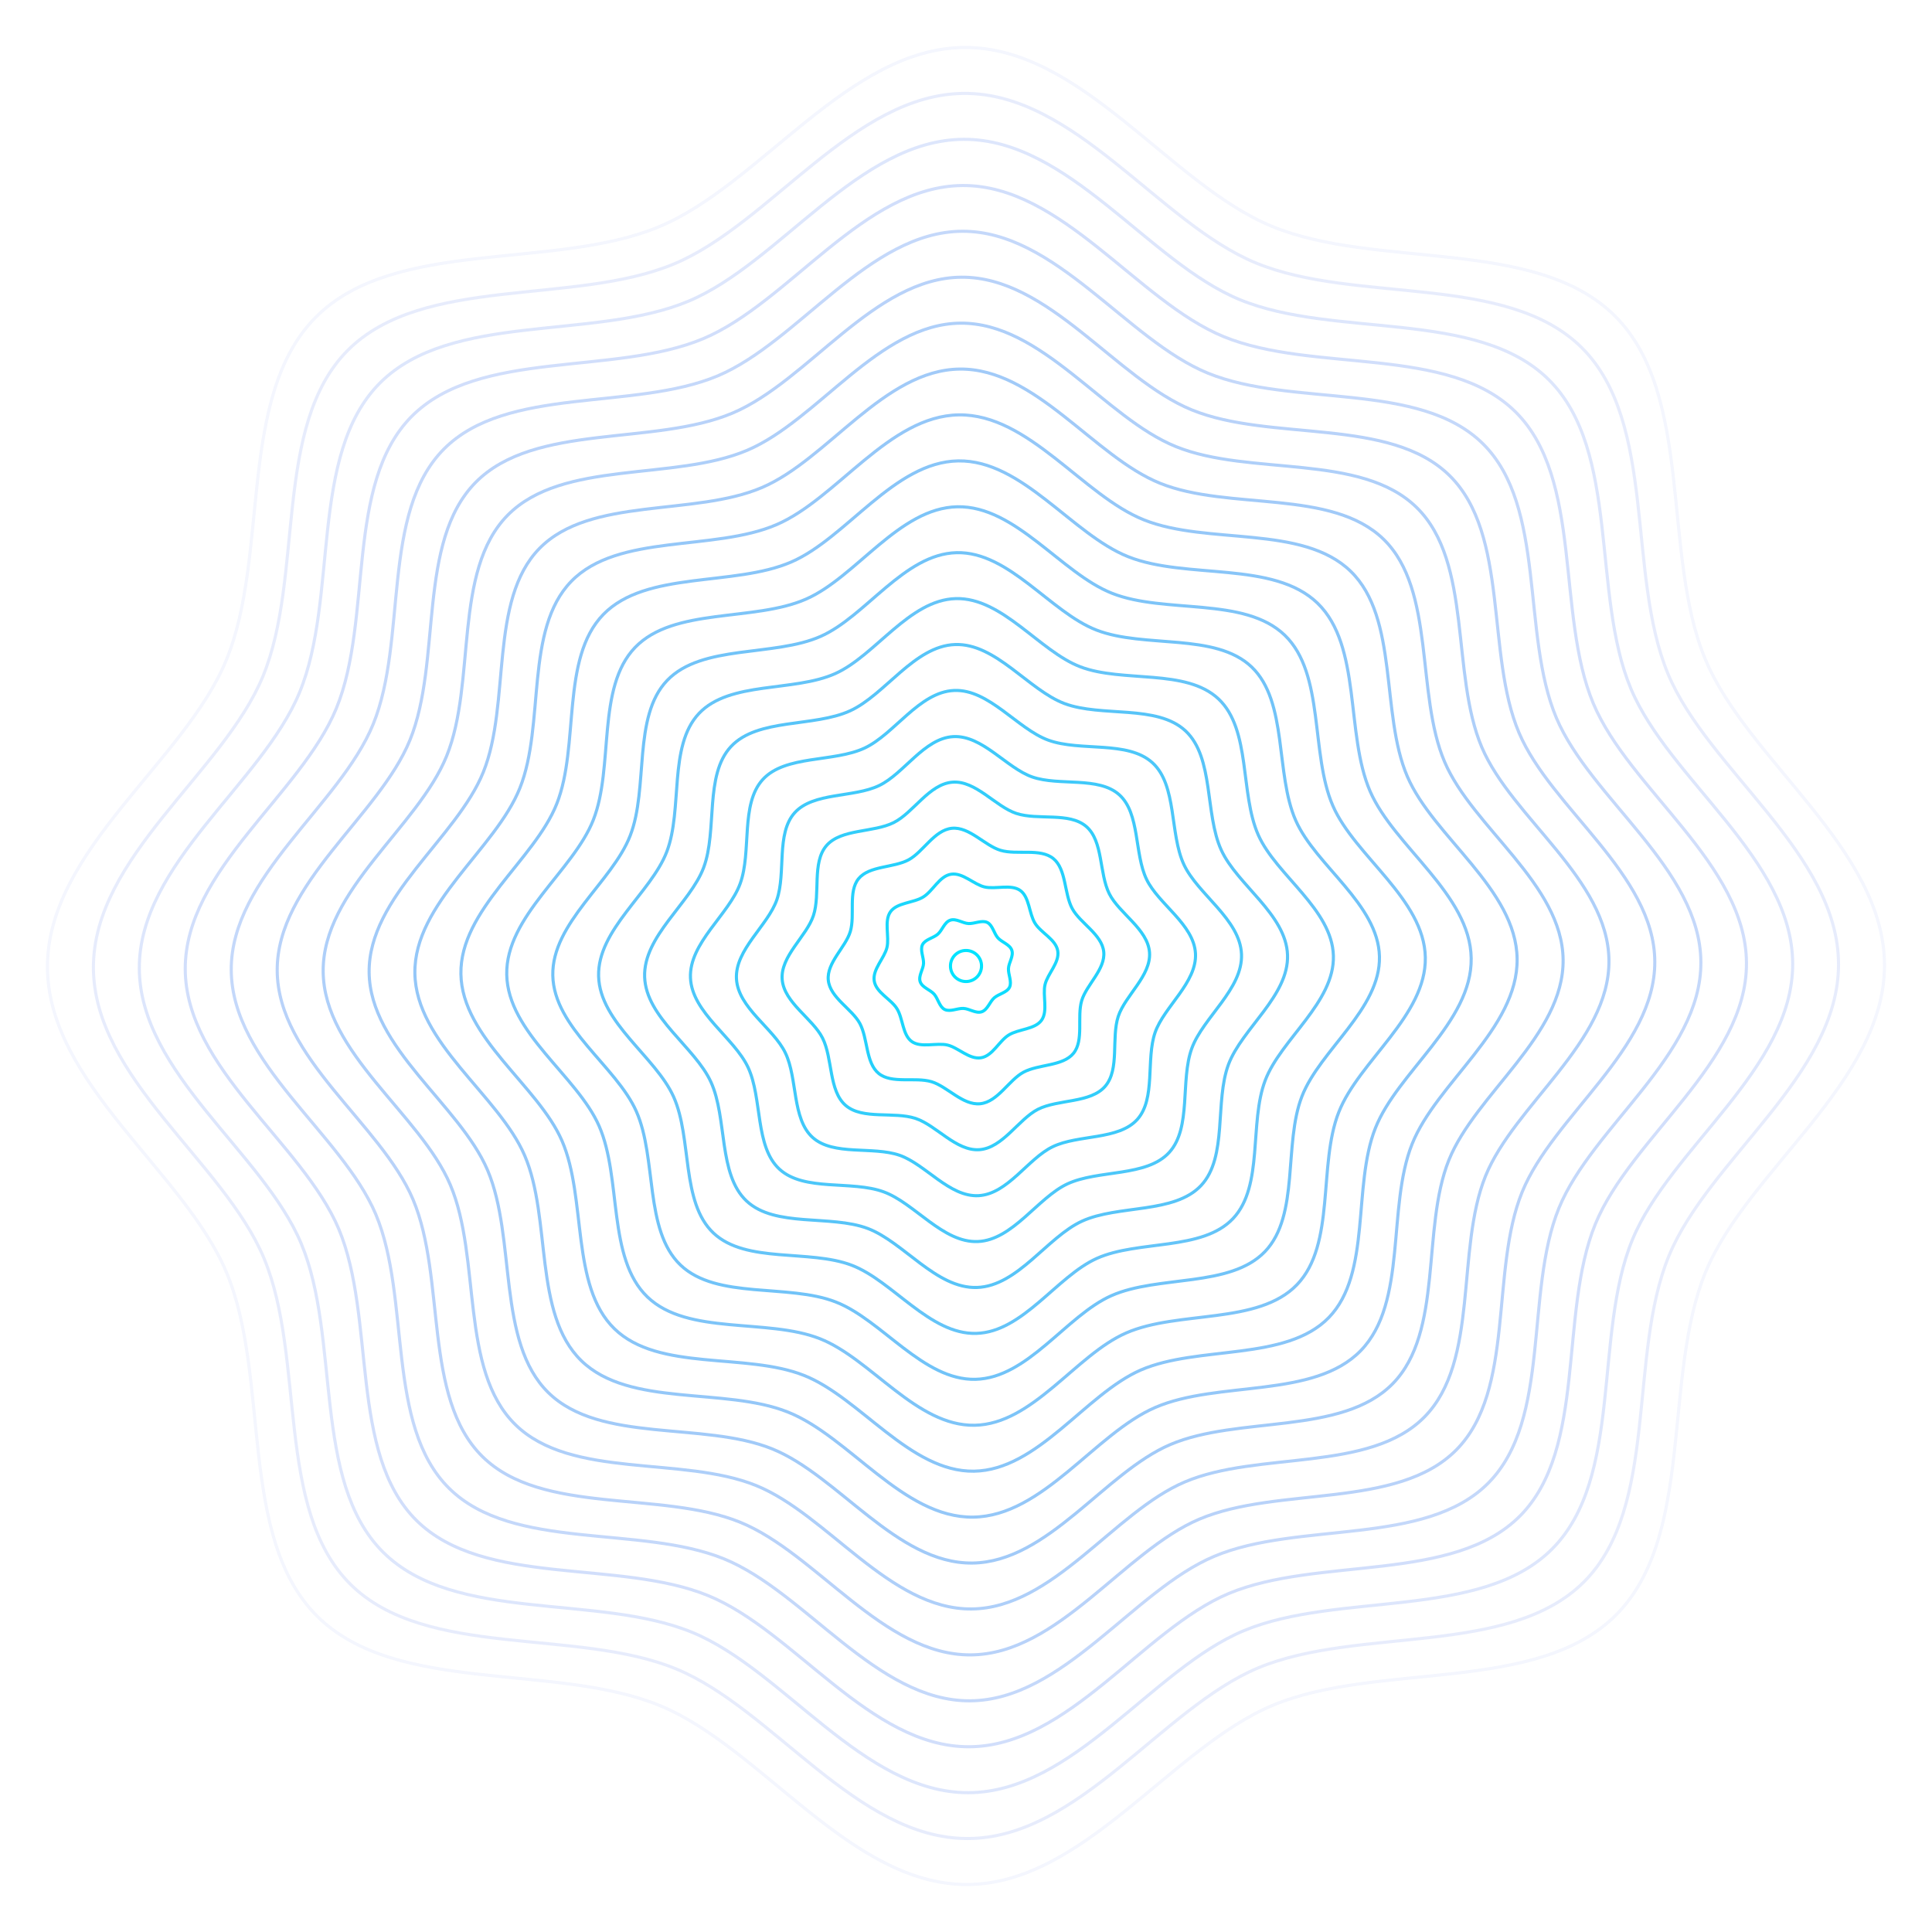 <?xml version="1.0" encoding="UTF-8"?> <svg xmlns="http://www.w3.org/2000/svg" viewBox="0 0 622.1 622.1"> <defs> <style>.cls-1,.cls-11,.cls-13,.cls-15,.cls-17,.cls-19,.cls-21,.cls-23,.cls-25,.cls-27,.cls-29,.cls-3,.cls-31,.cls-33,.cls-35,.cls-37,.cls-39,.cls-41,.cls-43,.cls-5,.cls-7,.cls-9{fill:none;stroke-miterlimit:10;}.cls-1{stroke:#00e3ff;}.cls-2{opacity:0.95;}.cls-3{stroke:#01dafe;}.cls-4{opacity:0.9;}.cls-5{stroke:#01d2fc;}.cls-6{opacity:0.86;}.cls-7{stroke:#02c9fb;}.cls-8{opacity:0.81;}.cls-9{stroke:#02c1f9;}.cls-10{opacity:0.76;}.cls-11{stroke:#03b8f8;}.cls-12{opacity:0.71;}.cls-13{stroke:#03b0f7;}.cls-14{opacity:0.67;}.cls-15{stroke:#04a7f5;}.cls-16{opacity:0.62;}.cls-17{stroke:#059ff4;}.cls-18{opacity:0.57;}.cls-19{stroke:#0596f3;}.cls-20{opacity:0.52;}.cls-21{stroke:#068ef1;}.cls-22{opacity:0.48;}.cls-23{stroke:#0685f0;}.cls-24{opacity:0.43;}.cls-25{stroke:#077dee;}.cls-26{opacity:0.38;}.cls-27{stroke:#0774ed;}.cls-28{opacity:0.33;}.cls-29{stroke:#086cec;}.cls-30{opacity:0.29;}.cls-31{stroke:#0963ea;}.cls-32{opacity:0.24;}.cls-33{stroke:#095be9;}.cls-34{opacity:0.19;}.cls-35{stroke:#0a52e8;}.cls-36{opacity:0.14;}.cls-37{stroke:#0a4ae6;}.cls-38{opacity:0.1;}.cls-39{stroke:#0b41e5;}.cls-40{opacity:0.05;}.cls-41{stroke:#0b39e3;}.cls-42{opacity:0;}.cls-43{stroke:#0c30e2;}</style> </defs> <title>FLY</title> <g id="Layer_2" data-name="Layer 2"> <g id="Layer_1-2" data-name="Layer 1"> <circle class="cls-1" cx="311.05" cy="311.05" r="5"></circle> <g class="cls-2"> <path class="cls-3" d="M316.12,325.79c-1.87.64-4-1-5.91-1.08s-4.28,1.18-6,.35-2.14-3.49-3.42-4.94-3.84-2.12-4.49-4,1-4,1.08-5.91-1.18-4.28-.35-6,3.5-2.14,4.95-3.42,2.11-3.84,4-4.49,4,1,5.91,1.08,4.28-1.18,6-.35,2.14,3.5,3.42,4.95,3.84,2.11,4.49,4-1,4-1.08,5.91,1.18,4.28.35,6-3.49,2.14-4.94,3.42S318,325.14,316.12,325.79Z"></path> </g> <g class="cls-4"> <path class="cls-5" d="M315.88,340.6c-3.75.62-7.32-3.28-10.8-4.1s-8.54,1-11.51-1.14-2.79-7.39-4.74-10.54-6.72-5.19-7.33-8.94,3.28-7.32,4.1-10.8-1-8.54,1.14-11.51,7.39-2.79,10.54-4.74,5.19-6.72,8.94-7.33,7.32,3.28,10.81,4.1,8.54-1,11.5,1.14,2.79,7.39,4.74,10.54,6.72,5.19,7.33,8.94-3.28,7.32-4.1,10.81,1,8.54-1.14,11.5-7.39,2.79-10.54,4.74S319.63,340,315.88,340.6Z"></path> </g> <g class="cls-6"> <path class="cls-7" d="M315.63,355.4c-5.63.58-10.59-5.56-15.69-7.09-5.29-1.58-12.79.77-17-2.66s-3.46-11.25-6.08-16.11c-2.54-4.68-9.57-8.28-10.15-13.91s5.57-10.59,7.09-15.69c1.58-5.29-.77-12.79,2.66-17s11.26-3.46,16.11-6.08c4.69-2.54,8.28-9.57,13.91-10.15s10.59,5.57,15.69,7.09c5.29,1.58,12.79-.77,17,2.66s3.46,11.26,6.09,16.11c2.53,4.69,9.56,8.28,10.14,13.91s-5.56,10.59-7.09,15.69c-1.58,5.29.77,12.79-2.66,17s-11.25,3.46-16.11,6.09C324.86,347.79,321.26,354.82,315.63,355.4Z"></path> </g> <g class="cls-8"> <path class="cls-9" d="M315.38,370.19c-7.51.55-13.85-7.83-20.57-10.06-7-2.31-17.05.52-22.52-4.2s-4.13-15.11-7.43-21.67c-3.18-6.32-12.4-11.38-13-18.88s7.84-13.85,10.06-20.57c2.31-7-.52-17.05,4.2-22.52s15.11-4.13,21.67-7.43c6.33-3.18,11.38-12.4,18.89-13s13.84,7.84,20.57,10.06c7,2.31,17-.52,22.51,4.2s4.13,15.11,7.43,21.67c3.18,6.33,12.4,11.38,12.95,18.89s-7.83,13.84-10.06,20.57c-2.31,7,.52,17-4.2,22.51s-15.11,4.13-21.67,7.43C327.94,360.42,322.88,369.64,315.38,370.19Z"></path> </g> <g class="cls-10"> <path class="cls-11" d="M315.12,385c-9.38.52-17.11-10.1-25.45-13-8.65-3-21.3.28-28-5.74s-4.81-19-8.78-27.22c-3.83-8-15.24-14.49-15.75-23.87s10.1-17.11,13-25.45c3-8.65-.29-21.3,5.73-28s19-4.81,27.22-8.78c8-3.83,14.49-15.24,23.87-15.75s17.11,10.1,25.45,13c8.65,3,21.3-.29,28,5.73s4.81,19,8.78,27.22c3.83,8,15.24,14.49,15.75,23.87s-10.1,17.11-13,25.45c-3,8.65.28,21.3-5.74,28s-19,4.81-27.22,8.78C331,373.06,324.5,384.47,315.12,385Z"></path> </g> <g class="cls-12"> <path class="cls-13" d="M314.87,399.77c-11.26.49-20.37-12.37-30.34-16-10.32-3.78-25.54,0-33.52-7.28s-5.48-22.81-10.13-32.78c-4.48-9.61-18.07-17.59-18.55-28.84s12.37-20.37,16-30.34c3.77-10.32,0-25.54,7.27-33.52s22.81-5.48,32.78-10.13c9.61-4.48,17.59-18.07,28.84-18.55s20.37,12.37,30.34,16c10.32,3.77,25.54,0,33.52,7.27s5.49,22.81,10.13,32.78c4.48,9.61,18.07,17.59,18.55,28.84s-12.37,20.37-16,30.34c-3.78,10.32,0,25.54-7.28,33.52s-22.81,5.49-32.78,10.13C334.1,385.7,326.12,399.29,314.87,399.77Z"></path> </g> <g class="cls-14"> <path class="cls-15" d="M314.61,414.56c-13.13.46-23.63-14.63-35.21-19-12-4.51-29.8-.21-39-8.83s-6.16-26.65-11.48-38.32c-5.13-11.26-20.9-20.69-21.35-33.83s14.63-23.63,19-35.21c4.5-12,.2-29.8,8.82-39s26.65-6.16,38.32-11.48c11.26-5.13,20.7-20.9,33.83-21.35s23.63,14.63,35.21,19c12,4.5,29.8.2,39,8.82s6.16,26.65,11.48,38.32c5.13,11.26,20.9,20.7,21.35,33.83s-14.63,23.63-19,35.21c-4.51,12-.21,29.8-8.83,39s-26.65,6.16-38.32,11.48C337.18,398.34,327.75,414.11,314.61,414.56Z"></path> </g> <g class="cls-16"> <path class="cls-17" d="M314.36,429.35c-15,.42-26.89-16.9-40.1-21.94-13.68-5.24-34-.46-44.52-10.37s-6.85-30.5-12.84-43.87c-5.78-12.9-23.73-23.8-24.15-38.81s16.9-26.89,21.95-40.1c5.23-13.68.45-34,10.36-44.52s30.5-6.85,43.88-12.84c12.9-5.78,23.79-23.73,38.8-24.15s26.9,16.9,40.1,21.95c13.68,5.23,34,.45,44.52,10.36s6.85,30.5,12.84,43.88c5.78,12.9,23.73,23.79,24.15,38.8s-16.9,26.9-21.94,40.1c-5.24,13.68-.46,34-10.37,44.52s-30.5,6.85-43.87,12.84C340.27,411,329.37,428.93,314.36,429.35Z"></path> </g> <g class="cls-18"> <path class="cls-19" d="M314.1,444.14c-16.88.39-30.15-19.16-45-24.91-15.37-6-38.3-.7-50-11.91s-7.53-34.35-14.19-49.43C198.49,343.35,178.35,331,178,314.1s19.16-30.15,24.91-45c6-15.37.71-38.3,11.91-50s34.36-7.53,49.43-14.19c14.54-6.42,26.9-26.56,43.79-26.95s30.15,19.16,45,24.91c15.37,6,38.3.71,50,11.91s7.53,34.36,14.19,49.43c6.43,14.54,26.56,26.9,26.95,43.79S425,338.15,419.23,353c-6,15.37-.7,38.3-11.91,50s-34.35,7.53-49.43,14.19C343.35,423.62,331,443.75,314.1,444.14Z"></path> </g> <g class="cls-20"> <path class="cls-21" d="M313.85,458.93c-18.76.36-33.42-21.43-49.86-27.88-17-6.69-42.54-.95-55.53-13.45s-8.21-38.21-15.54-55c-7.07-16.19-29.39-30-29.75-48.77S184.6,280.43,191.05,264c6.7-17,.95-42.54,13.45-55.53s38.21-8.21,55-15.54c16.19-7.07,30-29.39,48.77-29.75s33.42,21.43,49.86,27.88c17,6.7,42.54.95,55.53,13.45s8.21,38.21,15.54,55c7.07,16.19,29.4,30,29.75,48.77s-21.43,33.42-27.88,49.86c-6.69,17-.95,42.54-13.45,55.53s-38.21,8.21-55,15.54C346.43,436.25,332.61,458.58,313.85,458.93Z"></path> </g> <g class="cls-22"> <path class="cls-23" d="M313.6,473.72C293,474,276.92,450,258.86,442.87c-18.73-7.42-46.8-1.2-61-15s-8.9-42.05-16.9-60.53c-7.72-17.82-32.22-33.11-32.55-53.74s23.69-36.68,30.85-54.74c7.43-18.73,1.2-46.8,15-61s42.05-8.9,60.53-16.9c17.83-7.72,33.11-32.22,53.75-32.55s36.67,23.69,54.74,30.85c18.72,7.43,46.79,1.2,61,15s8.89,42.05,16.89,60.53c7.72,17.83,32.23,33.11,32.55,53.75S450,345.18,442.87,363.25c-7.42,18.72-1.2,46.79-15,61s-42.05,8.89-60.53,16.89C349.52,448.89,334.23,473.4,313.6,473.72Z"></path> </g> <g class="cls-24"> <path class="cls-25" d="M313.34,488.51c-22.51.29-39.94-26-59.62-33.82-20.4-8.15-51-1.44-66.53-16.54s-9.57-45.9-18.25-66.08c-8.37-19.47-35.06-36.22-35.35-58.73s26-39.94,33.82-59.62c8.15-20.4,1.44-51,16.54-66.53s45.9-9.57,66.08-18.25c19.47-8.37,36.22-35.06,58.73-35.35s39.94,26,59.62,33.82c20.4,8.15,51,1.44,66.53,16.54s9.58,45.9,18.25,66.08c8.37,19.47,35.06,36.22,35.35,58.73s-26,39.94-33.82,59.62c-8.15,20.4-1.44,51-16.54,66.53s-45.9,9.58-66.08,18.25C352.6,461.53,335.85,488.22,313.34,488.51Z"></path> </g> <g class="cls-26"> <path class="cls-27" d="M313.09,503.3c-24.39.25-43.21-28.22-64.51-36.79-22.08-8.88-55.28-1.69-72-18.08S166.3,398.68,157,376.8c-9-21.12-37.89-39.33-38.14-63.71s28.21-43.21,36.78-64.51c8.88-22.08,1.69-55.28,18.08-72s49.75-10.25,71.64-19.6c21.11-9,39.32-37.89,63.7-38.14s43.21,28.21,64.51,36.78c22.08,8.88,55.29,1.69,72,18.08s10.25,49.75,19.6,71.64c9,21.11,37.89,39.32,38.15,63.7s-28.22,43.21-36.79,64.51c-8.88,22.08-1.69,55.29-18.08,72s-49.75,10.25-71.63,19.6C355.68,474.17,337.47,503,313.09,503.3Z"></path> </g> <g class="cls-28"> <path class="cls-29" d="M312.83,518.08c-26.26.23-46.46-30.47-69.38-39.75-23.76-9.61-59.54-1.94-77.53-19.63S155,405.11,145,381.52c-9.67-22.76-40.72-42.42-40.94-68.69s30.48-46.46,39.75-69.38c9.61-23.76,1.94-59.54,19.63-77.53S217,155,240.58,145c22.76-9.67,42.43-40.72,68.69-40.94s46.46,30.48,69.38,39.75c23.76,9.61,59.54,1.94,77.54,19.63s10.93,53.59,20.95,77.18c9.67,22.76,40.72,42.43,40.94,68.69s-30.47,46.46-39.75,69.38c-9.61,23.76-1.94,59.54-19.63,77.54s-53.59,10.93-77.18,20.95C358.76,486.81,339.1,517.86,312.83,518.08Z"></path> </g> <g class="cls-30"> <path class="cls-31" d="M312.58,532.87c-28.14.2-49.73-32.74-74.27-42.72-25.44-10.34-63.78-2.18-83-21.17S143.66,411.54,133,386.25c-10.32-24.4-43.55-45.53-43.74-73.67S122,262.85,132,238.31c10.34-25.44,2.18-63.78,21.17-83s57.44-11.62,82.73-22.31c24.4-10.32,45.53-43.55,73.67-43.74S359.25,122,383.79,132c25.44,10.34,63.78,2.18,83,21.17s11.62,57.44,22.31,82.73c10.32,24.4,43.55,45.53,43.74,73.67s-32.74,49.73-42.72,74.27c-10.34,25.44-2.18,63.78-21.17,83s-57.44,11.62-82.73,22.31C361.85,499.45,340.72,532.68,312.58,532.87Z"></path> </g> <g class="cls-32"> <path class="cls-33" d="M312.32,547.66c-30,.16-53-35-79.14-45.69-27.12-11.07-68-2.43-88.54-22.71S132.34,418,121,391c-11-26-46.38-48.63-46.54-78.65s35-53,45.69-79.14c11.07-27.12,2.43-68,22.71-88.54s61.29-12.3,88.29-23.66c26-11,48.63-46.38,78.65-46.54s53,35,79.15,45.69c27.11,11.07,68,2.43,88.53,22.71s12.3,61.29,23.67,88.29c11,26,46.37,48.63,46.53,78.65s-35,53-45.69,79.15c-11.07,27.11-2.43,68-22.71,88.53S418,489.76,391,501.13C364.93,512.09,342.34,547.5,312.32,547.66Z"></path> </g> <g class="cls-34"> <path class="cls-35" d="M312.07,562.45c-31.89.13-56.25-37.27-84-48.65-28.8-11.81-72.28-2.69-94-24.26s-13-65.14-25-93.84C97.37,368,59.78,344,59.65,312.07s37.27-56.25,48.66-84c11.8-28.8,2.68-72.28,24.26-94s65.13-13,93.83-25c27.69-11.61,51.74-49.2,83.63-49.33s56.25,37.27,84,48.66c28.8,11.8,72.28,2.68,94,24.26s13,65.13,25,93.83c11.61,27.69,49.2,51.74,49.33,83.63s-37.27,56.25-48.65,84c-11.81,28.8-2.69,72.28-24.26,94s-65.14,13-93.84,25C368,524.73,344,562.32,312.07,562.45Z"></path> </g> <g class="cls-36"> <path class="cls-37" d="M311.81,577.24c-33.76.09-59.51-39.53-88.91-51.62-30.47-12.54-76.53-2.93-99.53-25.81s-13.67-69-26.38-99.38c-12.26-29.33-52-54.85-52.13-88.62S84.39,252.3,96.48,222.9c12.54-30.47,2.94-76.53,25.81-99.53s69-13.67,99.38-26.38C251,84.73,276.52,45,310.29,44.86S369.8,84.39,399.2,96.48c30.47,12.54,76.53,2.94,99.53,25.81s13.67,69,26.38,99.38c12.26,29.33,52,54.85,52.13,88.62s-39.53,59.51-51.62,88.91c-12.54,30.47-2.93,76.53-25.81,99.53s-69,13.67-99.38,26.38C371.1,537.37,345.58,577.14,311.81,577.24Z"></path> </g> <g class="cls-38"> <path class="cls-39" d="M311.56,592c-35.64.06-62.77-41.8-93.79-54.59-32.16-13.27-80.78-3.18-105-27.35S98.38,437.26,85,405.15c-12.91-31-54.86-57.95-54.92-93.59s41.79-62.77,54.58-93.79c13.27-32.16,3.18-80.78,27.35-105S184.84,98.38,217,85c31-12.91,57.95-54.86,93.59-54.92s62.78,41.79,93.79,54.58c32.16,13.27,80.78,3.18,105,27.35S523.72,184.84,537.1,217C550,247.92,592,274.9,592,310.54s-41.8,62.78-54.59,93.79c-13.27,32.16-3.18,80.78-27.35,105s-72.83,14.35-104.94,27.73C374.18,550,347.2,592,311.56,592Z"></path> </g> <g class="cls-40"> <path class="cls-41" d="M311.31,606.81c-37.52,0-66-44-98.68-57.55-33.83-14-85-3.43-110.54-28.89S87.07,443.69,73,409.88c-13.56-32.62-57.69-61.06-57.72-98.57s44.05-66,57.55-98.68c14-33.83,3.43-85,28.9-110.54s76.67-15,110.48-29.08c32.62-13.56,61.06-57.69,98.58-57.72s66,44.05,98.67,57.55c33.83,14,85,3.43,110.54,28.9s15,76.67,29.08,110.48c13.56,32.62,57.69,61.06,57.72,98.58s-44,66-57.55,98.67c-14,33.83-3.43,85-28.89,110.54s-76.68,15-110.49,29.08C377.26,562.65,348.82,606.78,311.31,606.81Z"></path> </g> <g class="cls-42"> <path class="cls-43" d="M621.6,311.05c0,39.4-46.31,69.3-60.52,103.56-14.72,35.51-3.67,89.27-30.44,116s-80.52,15.72-116,30.44c-34.26,14.21-64.16,60.52-103.56,60.52s-69.3-46.31-103.55-60.52c-35.52-14.72-89.28-3.67-116-30.44S75.75,450.12,61,414.61C46.81,380.35.5,350.45.5,311.05S46.81,241.75,61,207.5c14.73-35.52,3.68-89.28,30.44-116S172,75.75,207.5,61C241.75,46.81,271.66.5,311.05.5S380.35,46.81,414.61,61c35.51,14.73,89.27,3.68,116,30.44s15.72,80.52,30.44,116C575.29,241.75,621.6,271.66,621.6,311.05Z"></path> </g> </g> </g> </svg> 